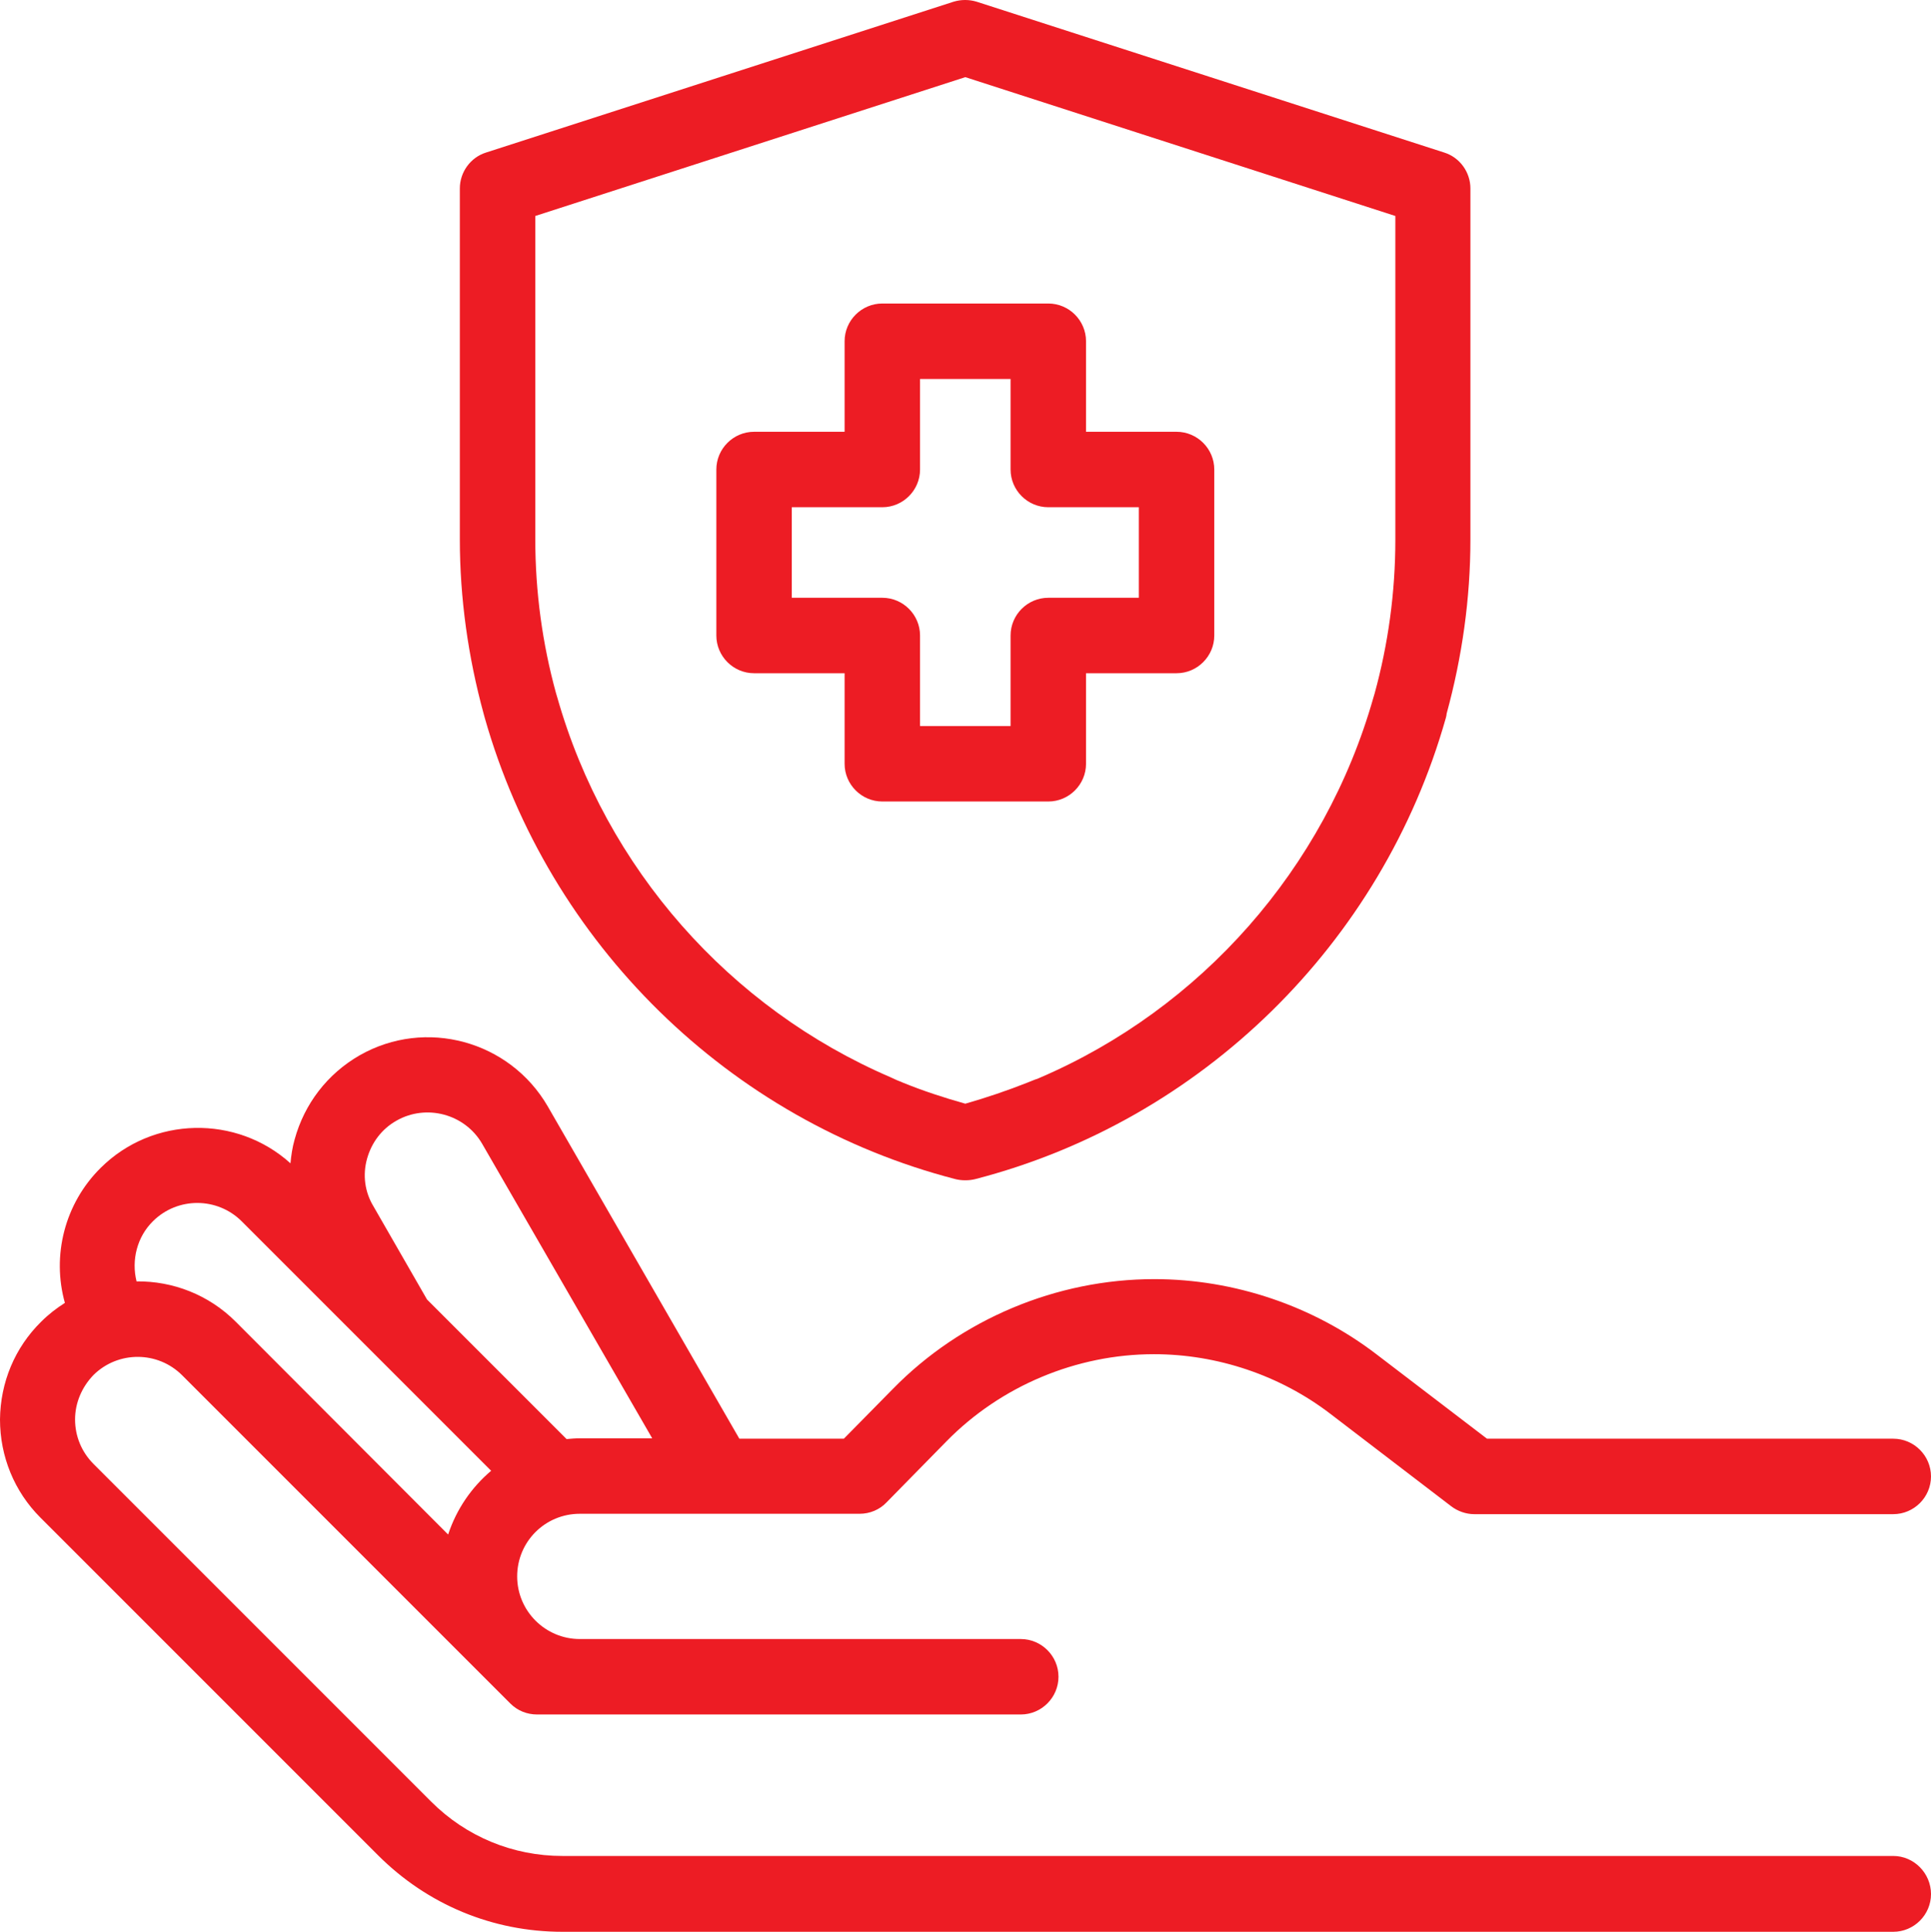 <?xml version="1.0" encoding="UTF-8"?>
<svg id="Layer_2" data-name="Layer 2" xmlns="http://www.w3.org/2000/svg" viewBox="0 0 511.9 512.05">
  <defs>
    <style>
      .cls-1 {
        fill: #ed1c24;
        stroke-width: 0px;
      }
    </style>
  </defs>
  <g id="Layer_1-2" data-name="Layer 1">
    <g>
      <path class="cls-1" d="m501.9,491.95H149.1c-13.1,0-25.5-5.1-34.8-14.4l-89.5-89.5c-3.2-3.2-4.9-7.4-4.9-11.8s1.8-8.6,4.9-11.8c6.5-6.4,17-6.4,23.5.1l87,87c1.9,1.9,4.4,2.9,7.1,2.9h128.2c5.5,0,10-4.5,10-10s-4.5-10-10-10h-116.9c-9.1,0-16.6-7.4-16.6-16.6s7.4-16.6,16.6-16.6h74.2c2.7,0,5.3-1.1,7.1-3l15.9-16.2c14.4-14.7,34.5-23.1,55-23.1,16.8,0,33.5,5.6,46.9,15.9l31.9,24.4c1.7,1.3,3.9,2.1,6.1,2.1h111.1c5.5,0,10-4.5,10-10s-4.5-10-10-10h-107.7l-29.2-22.3c-16.8-12.9-37.8-20-59-20-25.9,0-51.2,10.6-69.3,29.1l-13,13.2h-27.7l-50.8-88.1c-10.1-17.4-32.4-23.5-49.9-13.5-8.5,4.9-14.6,12.8-17.2,22.3-.6,2.1-.9,4.2-1.1,6.3-14.3-12.9-36.5-12.5-50.3,1.2-9.6,9.5-13,23.3-9.5,35.8-2.2,1.4-4.3,3-6.3,5-7,6.9-10.8,16.1-10.9,25.9,0,9.8,3.8,19.1,10.7,26l89.5,89.5c13.1,13.1,30.4,20.3,48.9,20.3h352.8c5.5,0,10-4.5,10-10s-4.5-10.1-10-10.1ZM97.3,307.15c1.2-4.3,3.9-7.9,7.8-10.1,7.9-4.5,18.1-1.8,22.7,6.1l45.1,78.1h-19.2c-1.2,0-2.4.1-3.5.2l-37-37-14.2-24.7c-2.3-3.8-2.9-8.3-1.7-12.6Zm-56.7,16.5c6.5-6.4,17-6.4,23.5.1l66.1,66.1c-5.2,4.4-9.2,10.2-11.4,16.9l-56.3-56.4c-7.2-7.2-16.7-10.8-26.3-10.7-1.4-5.6.1-11.8,4.4-16Z"/>
      <path class="cls-1" d="m199.9,178.45h24v24c0,5.5,4.5,10,10,10h44c5.5,0,10-4.5,10-10v-24h24c5.5,0,10-4.5,10-10v-44c0-5.5-4.5-10-10-10h-24v-24c0-5.5-4.5-10-10-10h-44c-5.5,0-10,4.5-10,10v24h-24c-5.5,0-10,4.5-10,10v44c0,5.5,4.5,10,10,10Zm10-44h24c5.5,0,10-4.5,10-10v-24h24v24c0,5.5,4.5,10,10,10h24v24h-24c-5.5,0-10,4.5-10,10v24h-24v-24c0-5.5-4.5-10-10-10h-24v-24Z"/>
      <path class="cls-1" d="m128.5,190.25c17,59.9,64.8,106.8,124.8,122.3.8.2,1.7.3,2.5.3h.2c.8,0,1.7-.1,2.5-.3,60-15.5,107.9-62.4,124.8-122.3.1-.4.2-.8.2-1.1,4.1-15,6.3-30.5,6.3-46.1V49.95c0-4.3-2.8-8.2-6.9-9.5L258.9.45c-2-.6-4.1-.6-6.1,0l-124,40c-4.1,1.3-6.9,5.2-6.9,9.5v93c0,15.6,2.2,31.2,6.3,46.2.1.3.2.7.3,1.1ZM255.9,20.45l114,36.8v85.8c0,14-1.9,27.7-5.5,40.8-.1.3-.2.6-.3,1-12.9,45.5-45.8,82.5-88.4,100.8-.4.2-.9.4-1.3.5-.7.3-1.3.5-2,.8-5.3,2.1-10.9,4-16.5,5.6-5.7-1.6-11.2-3.4-16.6-5.6-.6-.3-1.3-.5-1.9-.8-.4-.2-.9-.4-1.3-.6-42.6-18.3-75.5-55.3-88.4-100.8-.1-.3-.2-.7-.3-1-3.6-13.1-5.5-26.8-5.5-40.9V57.25h0l114-36.8Z"/>
    </g>
  </g>
</svg>
